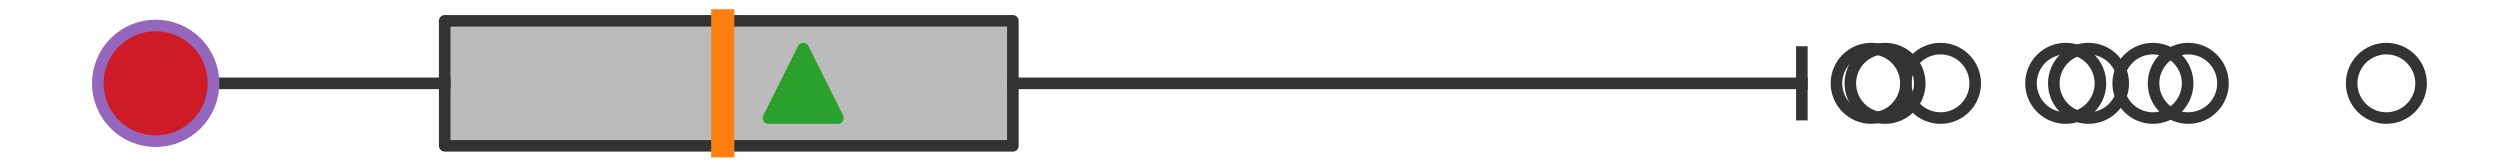 <?xml version="1.0" encoding="utf-8" standalone="no"?>
<!DOCTYPE svg PUBLIC "-//W3C//DTD SVG 1.1//EN"
  "http://www.w3.org/Graphics/SVG/1.1/DTD/svg11.dtd">
<svg xmlns:xlink="http://www.w3.org/1999/xlink" width="216pt" height="14.4pt" viewBox="0 0 216 14.4" xmlns="http://www.w3.org/2000/svg" version="1.1">
 <defs>
  <style type="text/css">*{stroke-linejoin: round; stroke-linecap: butt}</style>
 </defs>
 <g id="figure_1">
  <g id="patch_1">
   <path d="M 0 14.4 
L 216 14.4 
L 216 0 
L 0 0 
z
" style="fill: #ffffff"/>
  </g>
  <g id="axes_1">
   <g id="patch_2">
    <path d="M 38.421 12.6 
L 38.421 1.8 
L 87.512 1.8 
L 87.512 12.6 
L 38.421 12.6 
z
" clip-path="url(#p7a19a26fc7)" style="fill: #bbbbbb; stroke: #333333; stroke-linejoin: miter"/>
   </g>
   <g id="line2d_1">
    <path d="M 38.421 7.2 
L 9.818 7.2 
" clip-path="url(#p7a19a26fc7)" style="fill: none; stroke: #333333; stroke-linecap: square"/>
   </g>
   <g id="line2d_2">
    <path d="M 87.512 7.2 
L 155.681 7.2 
" clip-path="url(#p7a19a26fc7)" style="fill: none; stroke: #333333; stroke-linecap: square"/>
   </g>
   <g id="line2d_3">
    <path d="M 9.818 9.9 
L 9.818 4.5 
" clip-path="url(#p7a19a26fc7)" style="fill: none; stroke: #333333; stroke-linecap: square"/>
   </g>
   <g id="line2d_4">
    <path d="M 155.681 9.9 
L 155.681 4.5 
" clip-path="url(#p7a19a26fc7)" style="fill: none; stroke: #333333; stroke-linecap: square"/>
   </g>
   <g id="line2d_5">
    <defs>
     <path id="m51a8116fdd" d="M 0 3 
C 0.796 3 1.559 2.684 2.121 2.121 
C 2.684 1.559 3 0.796 3 0 
C 3 -0.796 2.684 -1.559 2.121 -2.121 
C 1.559 -2.684 0.796 -3 0 -3 
C -0.796 -3 -1.559 -2.684 -2.121 -2.121 
C -2.684 -1.559 -3 -0.796 -3 0 
C -3 0.796 -2.684 1.559 -2.121 2.121 
C -1.559 2.684 -0.796 3 0 3 
z
" style="stroke: #333333"/>
    </defs>
    <g clip-path="url(#p7a19a26fc7)">
     <use xlink:href="#m51a8116fdd" x="180.448" y="7.2" style="fill-opacity: 0; stroke: #333333"/>
     <use xlink:href="#m51a8116fdd" x="189.065" y="7.2" style="fill-opacity: 0; stroke: #333333"/>
     <use xlink:href="#m51a8116fdd" x="161.67" y="7.2" style="fill-opacity: 0; stroke: #333333"/>
     <use xlink:href="#m51a8116fdd" x="206.182" y="7.2" style="fill-opacity: 0; stroke: #333333"/>
     <use xlink:href="#m51a8116fdd" x="178.478" y="7.2" style="fill-opacity: 0; stroke: #333333"/>
     <use xlink:href="#m51a8116fdd" x="186.012" y="7.2" style="fill-opacity: 0; stroke: #333333"/>
     <use xlink:href="#m51a8116fdd" x="167.659" y="7.2" style="fill-opacity: 0; stroke: #333333"/>
     <use xlink:href="#m51a8116fdd" x="162.867" y="7.2" style="fill-opacity: 0; stroke: #333333"/>
    </g>
   </g>
   <g id="line2d_6">
    <path d="M 62.445 12.6 
L 62.445 1.8 
" clip-path="url(#p7a19a26fc7)" style="fill: none; stroke: #ff7f0e; stroke-width: 2; stroke-linecap: square"/>
   </g>
   <g id="line2d_7">
    <defs>
     <path id="m0d9826203d" d="M 0 -3 
L -3 3 
L 3 3 
z
" style="stroke: #2ca02c; stroke-linejoin: miter"/>
    </defs>
    <g clip-path="url(#p7a19a26fc7)">
     <use xlink:href="#m0d9826203d" x="69.399" y="7.2" style="fill: #2ca02c; stroke: #2ca02c; stroke-linejoin: miter"/>
    </g>
   </g>
   <g id="line2d_8">
    <defs>
     <path id="mb51adf38da" d="M 0 5 
C 1.326 5 2.598 4.473 3.536 3.536 
C 4.473 2.598 5 1.326 5 0 
C 5 -1.326 4.473 -2.598 3.536 -3.536 
C 2.598 -4.473 1.326 -5 0 -5 
C -1.326 -5 -2.598 -4.473 -3.536 -3.536 
C -4.473 -2.598 -5 -1.326 -5 0 
C -5 1.326 -4.473 2.598 -3.536 3.536 
C -2.598 4.473 -1.326 5 0 5 
z
" style="stroke: #9467bd"/>
    </defs>
    <g clip-path="url(#p7a19a26fc7)">
     <use xlink:href="#mb51adf38da" x="13.45" y="7.2" style="fill: #ce1b28; stroke: #9467bd"/>
    </g>
   </g>
  </g>
 </g>
 <defs>
  <clipPath id="p7a19a26fc7">
   <rect x="0" y="-28.8" width="216" height="72"/>
  </clipPath>
 </defs>
</svg>
